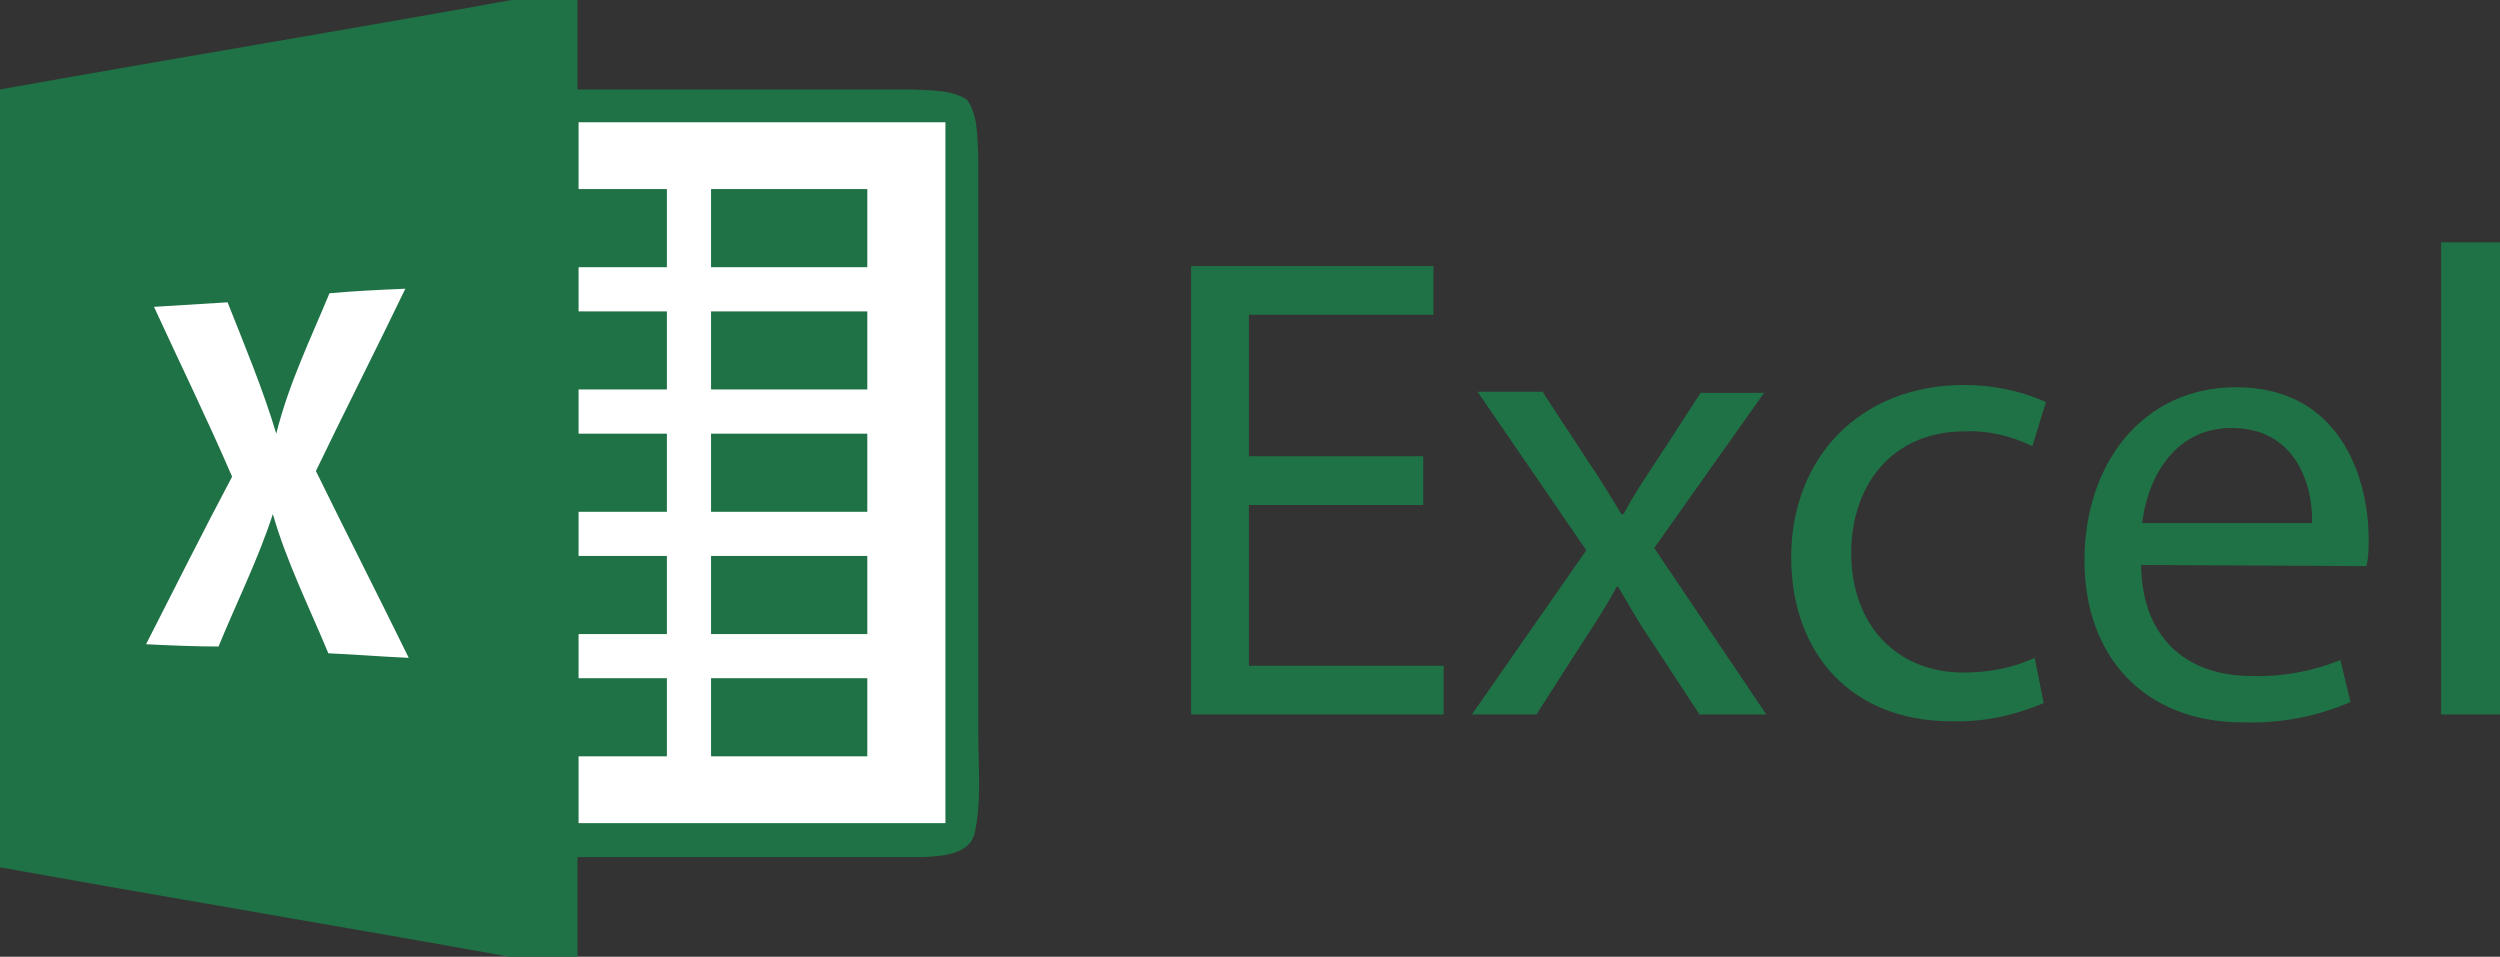 <?xml version="1.0" encoding="utf-8"?>
<!-- Generator: Adobe Illustrator 26.0.3, SVG Export Plug-In . SVG Version: 6.00 Build 0)  -->
<svg version="1.1" id="Layer_1" xmlns="http://www.w3.org/2000/svg" xmlns:xlink="http://www.w3.org/1999/xlink" x="0px" y="0px"
	 viewBox="0 0 220.8 84.5" style="enable-background:new 0 0 220.8 84.5;" xml:space="preserve">
<rect x="0" y="0" width="220.8" height="84.5" fill="#333333" stroke="none"/>
<style type="text/css">
	.st0{clip-path:url(#SVGID_00000178202335465028308160000017734629119540097422_);}
	.st1{clip-path:url(#SVGID_00000054966916181677752530000008923889586498929041_);}
	.st2{clip-path:url(#SVGID_00000134955363007067972950000010885048687273443225_);}
	.st3{clip-path:url(#SVGID_00000169541120035652329350000017759941642836316819_);}
	.st4{fill:#1F7245;}
	.st5{clip-path:url(#SVGID_00000079475306802658677920000009659362866205761707_);}
	.st6{clip-path:url(#SVGID_00000103232950099486157620000003567169135487069611_);}
	.st7{clip-path:url(#SVGID_00000043434181880047601270000013613656109745308557_);}
	.st8{clip-path:url(#SVGID_00000033326818228886911520000015285503360214845864_);}
	.st9{fill:#FFFFFF;}
	.st10{clip-path:url(#SVGID_00000113326208210622857910000008069294142862911905_);}
	.st11{clip-path:url(#SVGID_00000163066088432668253590000010117053328723208605_);}
	.st12{clip-path:url(#SVGID_00000078731208005530269910000014641195772561490068_);}
	.st13{clip-path:url(#SVGID_00000047055024240426545750000000853089236020703163_);}
	.st14{clip-path:url(#SVGID_00000158710384909189775900000005057143394953809576_);}
	.st15{clip-path:url(#SVGID_00000064339443945428398670000002746768264017753488_);}
	.st16{clip-path:url(#SVGID_00000014623547454660702300000016174136164110126780_);}
	.st17{clip-path:url(#SVGID_00000148630422887337398630000002677057341598722735_);}
	.st18{clip-path:url(#SVGID_00000029747175744872766990000012264037628982911643_);}
	.st19{clip-path:url(#SVGID_00000164476332142183850320000009250462600862636708_);}
	.st20{clip-path:url(#SVGID_00000099661568019778446210000011176041395003850631_);}
	.st21{clip-path:url(#SVGID_00000174560640534353991410000017392732614591998618_);}
	.st22{clip-path:url(#SVGID_00000001639190300217577410000001953270311062671258_);}
	.st23{clip-path:url(#SVGID_00000039096100021847628700000003292637075193160329_);}
	.st24{clip-path:url(#SVGID_00000052795692092728850280000006583271024130117290_);}
	.st25{clip-path:url(#SVGID_00000149365130734075094390000003234999691349185207_);}
	.st26{clip-path:url(#SVGID_00000044877952087311586790000015285513570572171684_);}
	.st27{clip-path:url(#SVGID_00000085964907184770146670000002095163156562446471_);}
	.st28{clip-path:url(#SVGID_00000121993492085471236930000002393971995887157640_);}
	.st29{clip-path:url(#SVGID_00000052787074223789004960000013530269609394861970_);}
	.st30{clip-path:url(#SVGID_00000034803926152338499350000017910167384005572756_);}
	.st31{clip-path:url(#SVGID_00000019635984748076390390000015936040772734375817_);}
	.st32{clip-path:url(#SVGID_00000008114647202430122170000014042929637013480320_);}
	.st33{clip-path:url(#SVGID_00000171685924543960920290000016396687381328598915_);}
	.st34{clip-path:url(#SVGID_00000005988068166496996170000011154728429703316626_);}
	.st35{clip-path:url(#SVGID_00000112608061091324936690000000372287520251557290_);}
	.st36{clip-path:url(#SVGID_00000125585413165137776420000016730707300189561481_);}
	.st37{clip-path:url(#SVGID_00000148660135726499758890000005002111235678006403_);}
	.st38{clip-path:url(#SVGID_00000129884980095928369750000018396435014425997969_);}
</style>
<g>
	<defs>
		<rect id="SVGID_1_" width="199.8" height="84.5"/>
	</defs>
	<clipPath id="SVGID_00000149347456019857157800000011299726581791982268_">
		<use xlink:href="#SVGID_1_"  style="overflow:visible;"/>
	</clipPath>
	<g style="clip-path:url(#SVGID_00000149347456019857157800000011299726581791982268_);">
		<g>
			<g>
				<defs>
					<rect id="SVGID_00000031172794251380613210000014384903919421681294_" y="-0.3" width="87" height="85"/>
				</defs>
				<clipPath id="SVGID_00000120540667440836615860000004772586231883752590_">
					<use xlink:href="#SVGID_00000031172794251380613210000014384903919421681294_"  style="overflow:visible;"/>
				</clipPath>
				<g style="clip-path:url(#SVGID_00000120540667440836615860000004772586231883752590_);">
					<g>
						<defs>
							<path id="SVGID_00000004510522253571631740000004087710367141246850_" d="M45.2,0h5.8v7.9c9.8,0,19.7,0,29.5,0
								c1.7,0.1,3.5,0,4.9,0.9c1,1.4,0.9,3.3,1,5c0,17.1,0,34.1,0,51.1c0,2.9,0.3,5.8-0.3,8.6c-0.4,2-2.9,2.1-4.5,2.2
								c-10.2,0-20.4,0-30.6,0v8.8H45c-15-2.7-30-5.2-45-7.9V7.9C15.1,5.2,30.2,2.7,45.2,0"/>
						</defs>
						<clipPath id="SVGID_00000147933428309554119800000005029874546416895650_">
							<use xlink:href="#SVGID_00000004510522253571631740000004087710367141246850_"  style="overflow:visible;"/>
						</clipPath>
						<g style="clip-path:url(#SVGID_00000147933428309554119800000005029874546416895650_);">
							<g>
								<defs>
									<rect id="SVGID_00000139254109193449789760000009310575530792191914_" y="-0.3" width="200" height="85"/>
								</defs>
								<clipPath id="SVGID_00000104678558292720769260000010948382556620917145_">
									<use xlink:href="#SVGID_00000139254109193449789760000009310575530792191914_"  style="overflow:visible;"/>
								</clipPath>
								<g style="clip-path:url(#SVGID_00000104678558292720769260000010948382556620917145_);">
									<rect x="-5" y="-5" class="st4" width="96.5" height="94.5"/>
								</g>
							</g>
						</g>
					</g>
				</g>
			</g>
		</g>
	</g>
</g>
<g>
	<defs>
		<rect id="SVGID_00000101101204821019480980000003735440740588111545_" width="199.8" height="84.5"/>
	</defs>
	<clipPath id="SVGID_00000009574438714177377390000008093923980971948696_">
		<use xlink:href="#SVGID_00000101101204821019480980000003735440740588111545_"  style="overflow:visible;"/>
	</clipPath>
	<g style="clip-path:url(#SVGID_00000009574438714177377390000008093923980971948696_);">
		<g>
			<g>
				<defs>
					<rect id="SVGID_00000100365401512610445690000004121321900865200310_" x="51" y="10.7" width="33" height="62"/>
				</defs>
				<clipPath id="SVGID_00000028311498224778388860000008413128312917002157_">
					<use xlink:href="#SVGID_00000100365401512610445690000004121321900865200310_"  style="overflow:visible;"/>
				</clipPath>
				<g style="clip-path:url(#SVGID_00000028311498224778388860000008413128312917002157_);">
					<g>
						<defs>
							<polyline id="SVGID_00000014616715632613149430000004501400290535134859_" points="51.1,10.8 83.5,10.8 83.5,72.7 51.1,72.7 
								51.1,66.8 58.9,66.8 58.9,59.9 51.1,59.9 51.1,56 58.9,56 58.9,49.1 51.1,49.1 51.1,45.2 58.9,45.2 58.9,38.3 51.1,38.3 
								51.1,34.4 58.9,34.4 58.9,27.5 51.1,27.5 51.1,23.6 58.9,23.6 58.9,16.7 51.1,16.7 51.1,10.8 							"/>
						</defs>
						<clipPath id="SVGID_00000067953142787615551070000010302742271156559282_">
							<use xlink:href="#SVGID_00000014616715632613149430000004501400290535134859_"  style="overflow:visible;"/>
						</clipPath>
						<g style="clip-path:url(#SVGID_00000067953142787615551070000010302742271156559282_);">
							<g>
								<defs>
									<rect id="SVGID_00000140010509393319556070000013379418334332768667_" y="-0.3" width="200" height="85"/>
								</defs>
								<clipPath id="SVGID_00000050658410198289104530000002116807055359464868_">
									<use xlink:href="#SVGID_00000140010509393319556070000013379418334332768667_"  style="overflow:visible;"/>
								</clipPath>
								<g style="clip-path:url(#SVGID_00000050658410198289104530000002116807055359464868_);">
									<rect x="46.1" y="5.8" class="st9" width="42.4" height="71.9"/>
								</g>
							</g>
						</g>
					</g>
				</g>
			</g>
		</g>
	</g>
</g>
<g>
	<defs>
		<rect id="SVGID_00000178181781644137886880000005712797272165350328_" width="199.8" height="84.5"/>
	</defs>
	<clipPath id="SVGID_00000159468396579738956980000014180086738998997914_">
		<use xlink:href="#SVGID_00000178181781644137886880000005712797272165350328_"  style="overflow:visible;"/>
	</clipPath>
	<g style="clip-path:url(#SVGID_00000159468396579738956980000014180086738998997914_);">
		<g>
			<g>
				<defs>
					<rect id="SVGID_00000167395416736955287690000006988813874788268980_" x="62" y="15.7" width="15" height="8"/>
				</defs>
				<clipPath id="SVGID_00000060752847839113203030000003405584872103785352_">
					<use xlink:href="#SVGID_00000167395416736955287690000006988813874788268980_"  style="overflow:visible;"/>
				</clipPath>
				<g style="clip-path:url(#SVGID_00000060752847839113203030000003405584872103785352_);">
					<g>
						<defs>
							<rect id="SVGID_00000107553966053074093180000000356332948673055388_" x="62.8" y="16.7" width="13.8" height="6.9"/>
						</defs>
						<clipPath id="SVGID_00000070107334655651671280000014725434769684686474_">
							<use xlink:href="#SVGID_00000107553966053074093180000000356332948673055388_"  style="overflow:visible;"/>
						</clipPath>
						<g style="clip-path:url(#SVGID_00000070107334655651671280000014725434769684686474_);">
							<g>
								<defs>
									<rect id="SVGID_00000140001628029310833120000000780754757239490209_" y="-0.3" width="200" height="85"/>
								</defs>
								<clipPath id="SVGID_00000000209226659626263000000006831035697040835721_">
									<use xlink:href="#SVGID_00000140001628029310833120000000780754757239490209_"  style="overflow:visible;"/>
								</clipPath>
								<g style="clip-path:url(#SVGID_00000000209226659626263000000006831035697040835721_);">
									<rect x="57.8" y="11.7" class="st4" width="23.8" height="16.9"/>
								</g>
							</g>
						</g>
					</g>
				</g>
			</g>
		</g>
	</g>
</g>
<g>
	<defs>
		<rect id="SVGID_00000152255498662038307650000005480156765135230883_" width="199.8" height="84.5"/>
	</defs>
	<clipPath id="SVGID_00000045613904964506143070000004755793396142507913_">
		<use xlink:href="#SVGID_00000152255498662038307650000005480156765135230883_"  style="overflow:visible;"/>
	</clipPath>
	<g style="clip-path:url(#SVGID_00000045613904964506143070000004755793396142507913_);">
		<g>
			<g>
				<defs>
					<rect id="SVGID_00000022537657813993061860000001802923732904789379_" x="12" y="24.7" width="25" height="34"/>
				</defs>
				<clipPath id="SVGID_00000072977539314804550090000004316106352380678041_">
					<use xlink:href="#SVGID_00000022537657813993061860000001802923732904789379_"  style="overflow:visible;"/>
				</clipPath>
				<g style="clip-path:url(#SVGID_00000072977539314804550090000004316106352380678041_);">
					<g>
						<defs>
							<path id="SVGID_00000007406004348465104290000013290428694970624669_" d="M29.1,25.9c2.2-0.2,4.4-0.3,6.7-0.4
								c-2.6,5.4-5.3,10.7-7.9,16.1c2.7,5.5,5.5,11,8.2,16.5c-2.4-0.1-4.7-0.3-7.1-0.4c-1.7-4.1-3.7-8.1-4.9-12.3
								c-1.3,4-3.2,7.8-4.8,11.7c-2.1,0-4.3-0.1-6.4-0.2c2.5-4.9,5-9.9,7.6-14.8c-2.2-5.1-4.6-10-6.9-15l6.5-0.4
								c1.5,3.8,3.1,7.6,4.3,11.6C25.5,33.9,27.4,30,29.1,25.9"/>
						</defs>
						<clipPath id="SVGID_00000174603403877974294820000016279608863033768844_">
							<use xlink:href="#SVGID_00000007406004348465104290000013290428694970624669_"  style="overflow:visible;"/>
						</clipPath>
						<g style="clip-path:url(#SVGID_00000174603403877974294820000016279608863033768844_);">
							<g>
								<defs>
									<rect id="SVGID_00000057119609786369984430000004897574583780021166_" y="-0.3" width="200" height="85"/>
								</defs>
								<clipPath id="SVGID_00000155835742629561429050000014130325522587195325_">
									<use xlink:href="#SVGID_00000057119609786369984430000004897574583780021166_"  style="overflow:visible;"/>
								</clipPath>
								<g style="clip-path:url(#SVGID_00000155835742629561429050000014130325522587195325_);">
									<rect x="7.8" y="20.5" class="st9" width="33.2" height="42.6"/>
								</g>
							</g>
						</g>
					</g>
				</g>
			</g>
		</g>
	</g>
</g>
<g>
	<defs>
		<rect id="SVGID_00000021083145459068283330000015053310343749672637_" width="199.8" height="84.5"/>
	</defs>
	<clipPath id="SVGID_00000135682236602719158490000016609891656741107085_">
		<use xlink:href="#SVGID_00000021083145459068283330000015053310343749672637_"  style="overflow:visible;"/>
	</clipPath>
	<g style="clip-path:url(#SVGID_00000135682236602719158490000016609891656741107085_);">
		<g>
			<g>
				<defs>
					<rect id="SVGID_00000032616943994621151060000005174858465630190752_" x="62" y="26.7" width="15" height="8"/>
				</defs>
				<clipPath id="SVGID_00000038415463136221782150000012389629217878766220_">
					<use xlink:href="#SVGID_00000032616943994621151060000005174858465630190752_"  style="overflow:visible;"/>
				</clipPath>
				<g style="clip-path:url(#SVGID_00000038415463136221782150000012389629217878766220_);">
					<g>
						<defs>
							<rect id="SVGID_00000140012718347553933250000004396752138866972592_" x="62.8" y="27.5" width="13.8" height="6.9"/>
						</defs>
						<clipPath id="SVGID_00000166639122615963073810000011497479550783061891_">
							<use xlink:href="#SVGID_00000140012718347553933250000004396752138866972592_"  style="overflow:visible;"/>
						</clipPath>
						<g style="clip-path:url(#SVGID_00000166639122615963073810000011497479550783061891_);">
							<g>
								<defs>
									<rect id="SVGID_00000089554763061230977880000012945862983817240193_" y="-0.3" width="200" height="85"/>
								</defs>
								<clipPath id="SVGID_00000064328386203481150950000010136216985455883143_">
									<use xlink:href="#SVGID_00000089554763061230977880000012945862983817240193_"  style="overflow:visible;"/>
								</clipPath>
								<g style="clip-path:url(#SVGID_00000064328386203481150950000010136216985455883143_);">
									<rect x="57.8" y="22.5" class="st4" width="23.8" height="16.9"/>
								</g>
							</g>
						</g>
					</g>
				</g>
			</g>
		</g>
	</g>
</g>
<g>
	<defs>
		<rect id="SVGID_00000092421304883861082180000012541325981321628853_" width="199.8" height="84.5"/>
	</defs>
	<clipPath id="SVGID_00000118375747286406049910000006204545383646831783_">
		<use xlink:href="#SVGID_00000092421304883861082180000012541325981321628853_"  style="overflow:visible;"/>
	</clipPath>
	<g style="clip-path:url(#SVGID_00000118375747286406049910000006204545383646831783_);">
		<g>
			<g>
				<defs>
					<rect id="SVGID_00000176761516110386483970000007987241095952333200_" x="62" y="37.7" width="15" height="8"/>
				</defs>
				<clipPath id="SVGID_00000150787898350291721970000007590334902976640678_">
					<use xlink:href="#SVGID_00000176761516110386483970000007987241095952333200_"  style="overflow:visible;"/>
				</clipPath>
				<g style="clip-path:url(#SVGID_00000150787898350291721970000007590334902976640678_);">
					<g>
						<defs>
							<rect id="SVGID_00000044141985978557834060000004693845021556167558_" x="62.8" y="38.3" width="13.8" height="6.9"/>
						</defs>
						<clipPath id="SVGID_00000120553646729743932080000014653482844787315347_">
							<use xlink:href="#SVGID_00000044141985978557834060000004693845021556167558_"  style="overflow:visible;"/>
						</clipPath>
						<g style="clip-path:url(#SVGID_00000120553646729743932080000014653482844787315347_);">
							<g>
								<defs>
									<rect id="SVGID_00000070806091985207918690000001414090074842073279_" y="-0.3" width="200" height="85"/>
								</defs>
								<clipPath id="SVGID_00000065041584361658005530000011430095260534688133_">
									<use xlink:href="#SVGID_00000070806091985207918690000001414090074842073279_"  style="overflow:visible;"/>
								</clipPath>
								<g style="clip-path:url(#SVGID_00000065041584361658005530000011430095260534688133_);">
									<rect x="57.8" y="33.3" class="st4" width="23.8" height="16.9"/>
								</g>
							</g>
						</g>
					</g>
				</g>
			</g>
		</g>
	</g>
</g>
<g>
	<defs>
		<rect id="SVGID_00000069400359982493151390000011164886111821304474_" width="199.8" height="84.5"/>
	</defs>
	<clipPath id="SVGID_00000148654090526970275480000002333805923379104675_">
		<use xlink:href="#SVGID_00000069400359982493151390000011164886111821304474_"  style="overflow:visible;"/>
	</clipPath>
	<g style="clip-path:url(#SVGID_00000148654090526970275480000002333805923379104675_);">
		<g>
			<g>
				<defs>
					<rect id="SVGID_00000007427050193500483090000007170278279169587076_" x="62" y="48.7" width="15" height="8"/>
				</defs>
				<clipPath id="SVGID_00000149352749074271778810000011218824827863283638_">
					<use xlink:href="#SVGID_00000007427050193500483090000007170278279169587076_"  style="overflow:visible;"/>
				</clipPath>
				<g style="clip-path:url(#SVGID_00000149352749074271778810000011218824827863283638_);">
					<g>
						<defs>
							<rect id="SVGID_00000041269833552048903960000017542898125262120079_" x="62.8" y="49.1" width="13.8" height="6.9"/>
						</defs>
						<clipPath id="SVGID_00000129910335959610013930000016367056089110183607_">
							<use xlink:href="#SVGID_00000041269833552048903960000017542898125262120079_"  style="overflow:visible;"/>
						</clipPath>
						<g style="clip-path:url(#SVGID_00000129910335959610013930000016367056089110183607_);">
							<g>
								<defs>
									<rect id="SVGID_00000151539414489687792530000013165131575335257474_" y="-0.3" width="200" height="85"/>
								</defs>
								<clipPath id="SVGID_00000165942706868780524140000008298160292500924841_">
									<use xlink:href="#SVGID_00000151539414489687792530000013165131575335257474_"  style="overflow:visible;"/>
								</clipPath>
								<g style="clip-path:url(#SVGID_00000165942706868780524140000008298160292500924841_);">
									<rect x="57.8" y="44.1" class="st4" width="23.8" height="16.9"/>
								</g>
							</g>
						</g>
					</g>
				</g>
			</g>
		</g>
	</g>
</g>
<g>
	<defs>
		<rect id="SVGID_00000163753300575015978000000009518590904566514578_" width="199.8" height="84.5"/>
	</defs>
	<clipPath id="SVGID_00000142873173822105402600000016000169721412549812_">
		<use xlink:href="#SVGID_00000163753300575015978000000009518590904566514578_"  style="overflow:visible;"/>
	</clipPath>
	<g style="clip-path:url(#SVGID_00000142873173822105402600000016000169721412549812_);">
		<g>
			<g>
				<defs>
					<rect id="SVGID_00000181069076766727183200000004742221358416825517_" x="62" y="59.7" width="15" height="8"/>
				</defs>
				<clipPath id="SVGID_00000070100752539224799110000011507399463408711089_">
					<use xlink:href="#SVGID_00000181069076766727183200000004742221358416825517_"  style="overflow:visible;"/>
				</clipPath>
				<g style="clip-path:url(#SVGID_00000070100752539224799110000011507399463408711089_);">
					<g>
						<defs>
							<rect id="SVGID_00000183209900086841599570000018057255847514579843_" x="62.8" y="59.9" width="13.8" height="6.9"/>
						</defs>
						<clipPath id="SVGID_00000039841379712608341370000016893822860333631367_">
							<use xlink:href="#SVGID_00000183209900086841599570000018057255847514579843_"  style="overflow:visible;"/>
						</clipPath>
						<g style="clip-path:url(#SVGID_00000039841379712608341370000016893822860333631367_);">
							<g>
								<defs>
									<rect id="SVGID_00000021107604747176147070000016721508624710479753_" y="-0.3" width="200" height="85"/>
								</defs>
								<clipPath id="SVGID_00000063625504091405684610000012660514125636858500_">
									<use xlink:href="#SVGID_00000021107604747176147070000016721508624710479753_"  style="overflow:visible;"/>
								</clipPath>
								<g style="clip-path:url(#SVGID_00000063625504091405684610000012660514125636858500_);">
									<rect x="57.8" y="54.9" class="st4" width="23.8" height="16.9"/>
								</g>
							</g>
						</g>
					</g>
				</g>
			</g>
		</g>
	</g>
</g>
<g>
	<defs>
		<rect id="SVGID_00000129909361398160370350000014602692197555170204_" x="215.6" y="21.4" width="5.2" height="41.7"/>
	</defs>
	<clipPath id="SVGID_00000173125315417639357680000015661761430732117421_">
		<use xlink:href="#SVGID_00000129909361398160370350000014602692197555170204_"  style="overflow:visible;"/>
	</clipPath>
	<g style="clip-path:url(#SVGID_00000173125315417639357680000015661761430732117421_);">
		<rect x="210.6" y="16.4" class="st4" width="15.2" height="51.7"/>
	</g>
</g>
<g>
	<defs>
		<path id="SVGID_00000125578664917089797230000009222103461951656633_" d="M136.3,34.7l4,6.1c1.1,1.6,1.9,3,2.9,4.6h0.2
			c0.9-1.7,1.9-3.2,2.9-4.7l3.9-6h5.6l-9.7,13.7l9.9,14.7h-5.9l-4.2-6.4c-1.1-1.6-2-3.2-3-4.9h-0.1c-0.9,1.7-1.9,3.2-3,4.9l-4.1,6.4
			h-5.7l10.1-14.5l-9.6-14H136.3z"/>
	</defs>
	<clipPath id="SVGID_00000059288827696196318620000008448459878760647608_">
		<use xlink:href="#SVGID_00000125578664917089797230000009222103461951656633_"  style="overflow:visible;"/>
	</clipPath>
	<g style="clip-path:url(#SVGID_00000059288827696196318620000008448459878760647608_);">
		<rect x="125.1" y="29.7" class="st4" width="36" height="38.4"/>
	</g>
</g>
<g>
	<defs>
		<path id="SVGID_00000075138722661247444450000005536084171112490385_" d="M180.5,62.1c-2.6,1.1-5.4,1.7-8.2,1.6
			c-8.6,0-14.1-5.8-14.1-14.5s6-15.2,15.3-15.2c2.5,0,4.9,0.5,7.2,1.5l-1.2,3.9c-1.9-0.9-3.9-1.4-6-1.3c-6.5,0-10,4.9-10,10.7
			c0,6.6,4.2,10.6,9.9,10.6c2.2,0,4.4-0.4,6.3-1.3L180.5,62.1z"/>
	</defs>
	<clipPath id="SVGID_00000074422562195875798660000018345273540353741474_">
		<use xlink:href="#SVGID_00000075138722661247444450000005536084171112490385_"  style="overflow:visible;"/>
	</clipPath>
	<g style="clip-path:url(#SVGID_00000074422562195875798660000018345273540353741474_);">
		<rect x="153.2" y="29.1" class="st4" width="32.4" height="39.7"/>
	</g>
</g>
<g>
	<defs>
		<path id="SVGID_00000166666987365820358210000011264609944026959774_" d="M189.1,49.9c0.1,6.9,4.5,9.8,9.7,9.8
			c2.7,0.1,5.4-0.4,7.9-1.4l0.9,3.7c-3,1.3-6.2,1.9-9.5,1.8c-8.7,0-14-5.8-14-14.3s5.1-15.3,13.4-15.3c9.3,0,11.7,8.2,11.7,13.4
			c0,0.8,0,1.6-0.2,2.4L189.1,49.9z M204.2,46.2c0.1-3.3-1.4-8.4-7.1-8.4c-5.3,0-7.5,4.8-7.9,8.4H204.2z"/>
	</defs>
	<clipPath id="SVGID_00000089546279790483097670000005450119986908738948_">
		<use xlink:href="#SVGID_00000166666987365820358210000011264609944026959774_"  style="overflow:visible;"/>
	</clipPath>
	<g style="clip-path:url(#SVGID_00000089546279790483097670000005450119986908738948_);">
		<rect x="179.1" y="29.1" class="st4" width="35.1" height="39.7"/>
	</g>
</g>
<g>
	<defs>
		<polygon id="SVGID_00000181058033713207268890000011850589201022543288_" points="125.7,44.6 110.3,44.6 110.3,58.8 127.5,58.8 
			127.5,63.1 105.2,63.1 105.2,23.5 126.6,23.5 126.6,27.8 110.3,27.8 110.3,40.3 125.7,40.3 		"/>
	</defs>
	<clipPath id="SVGID_00000170959727646153668820000011824543731763396764_">
		<use xlink:href="#SVGID_00000181058033713207268890000011850589201022543288_"  style="overflow:visible;"/>
	</clipPath>
	<g style="clip-path:url(#SVGID_00000170959727646153668820000011824543731763396764_);">
		<rect x="100.2" y="18.5" class="st4" width="32.3" height="49.6"/>
	</g>
</g>
</svg>
